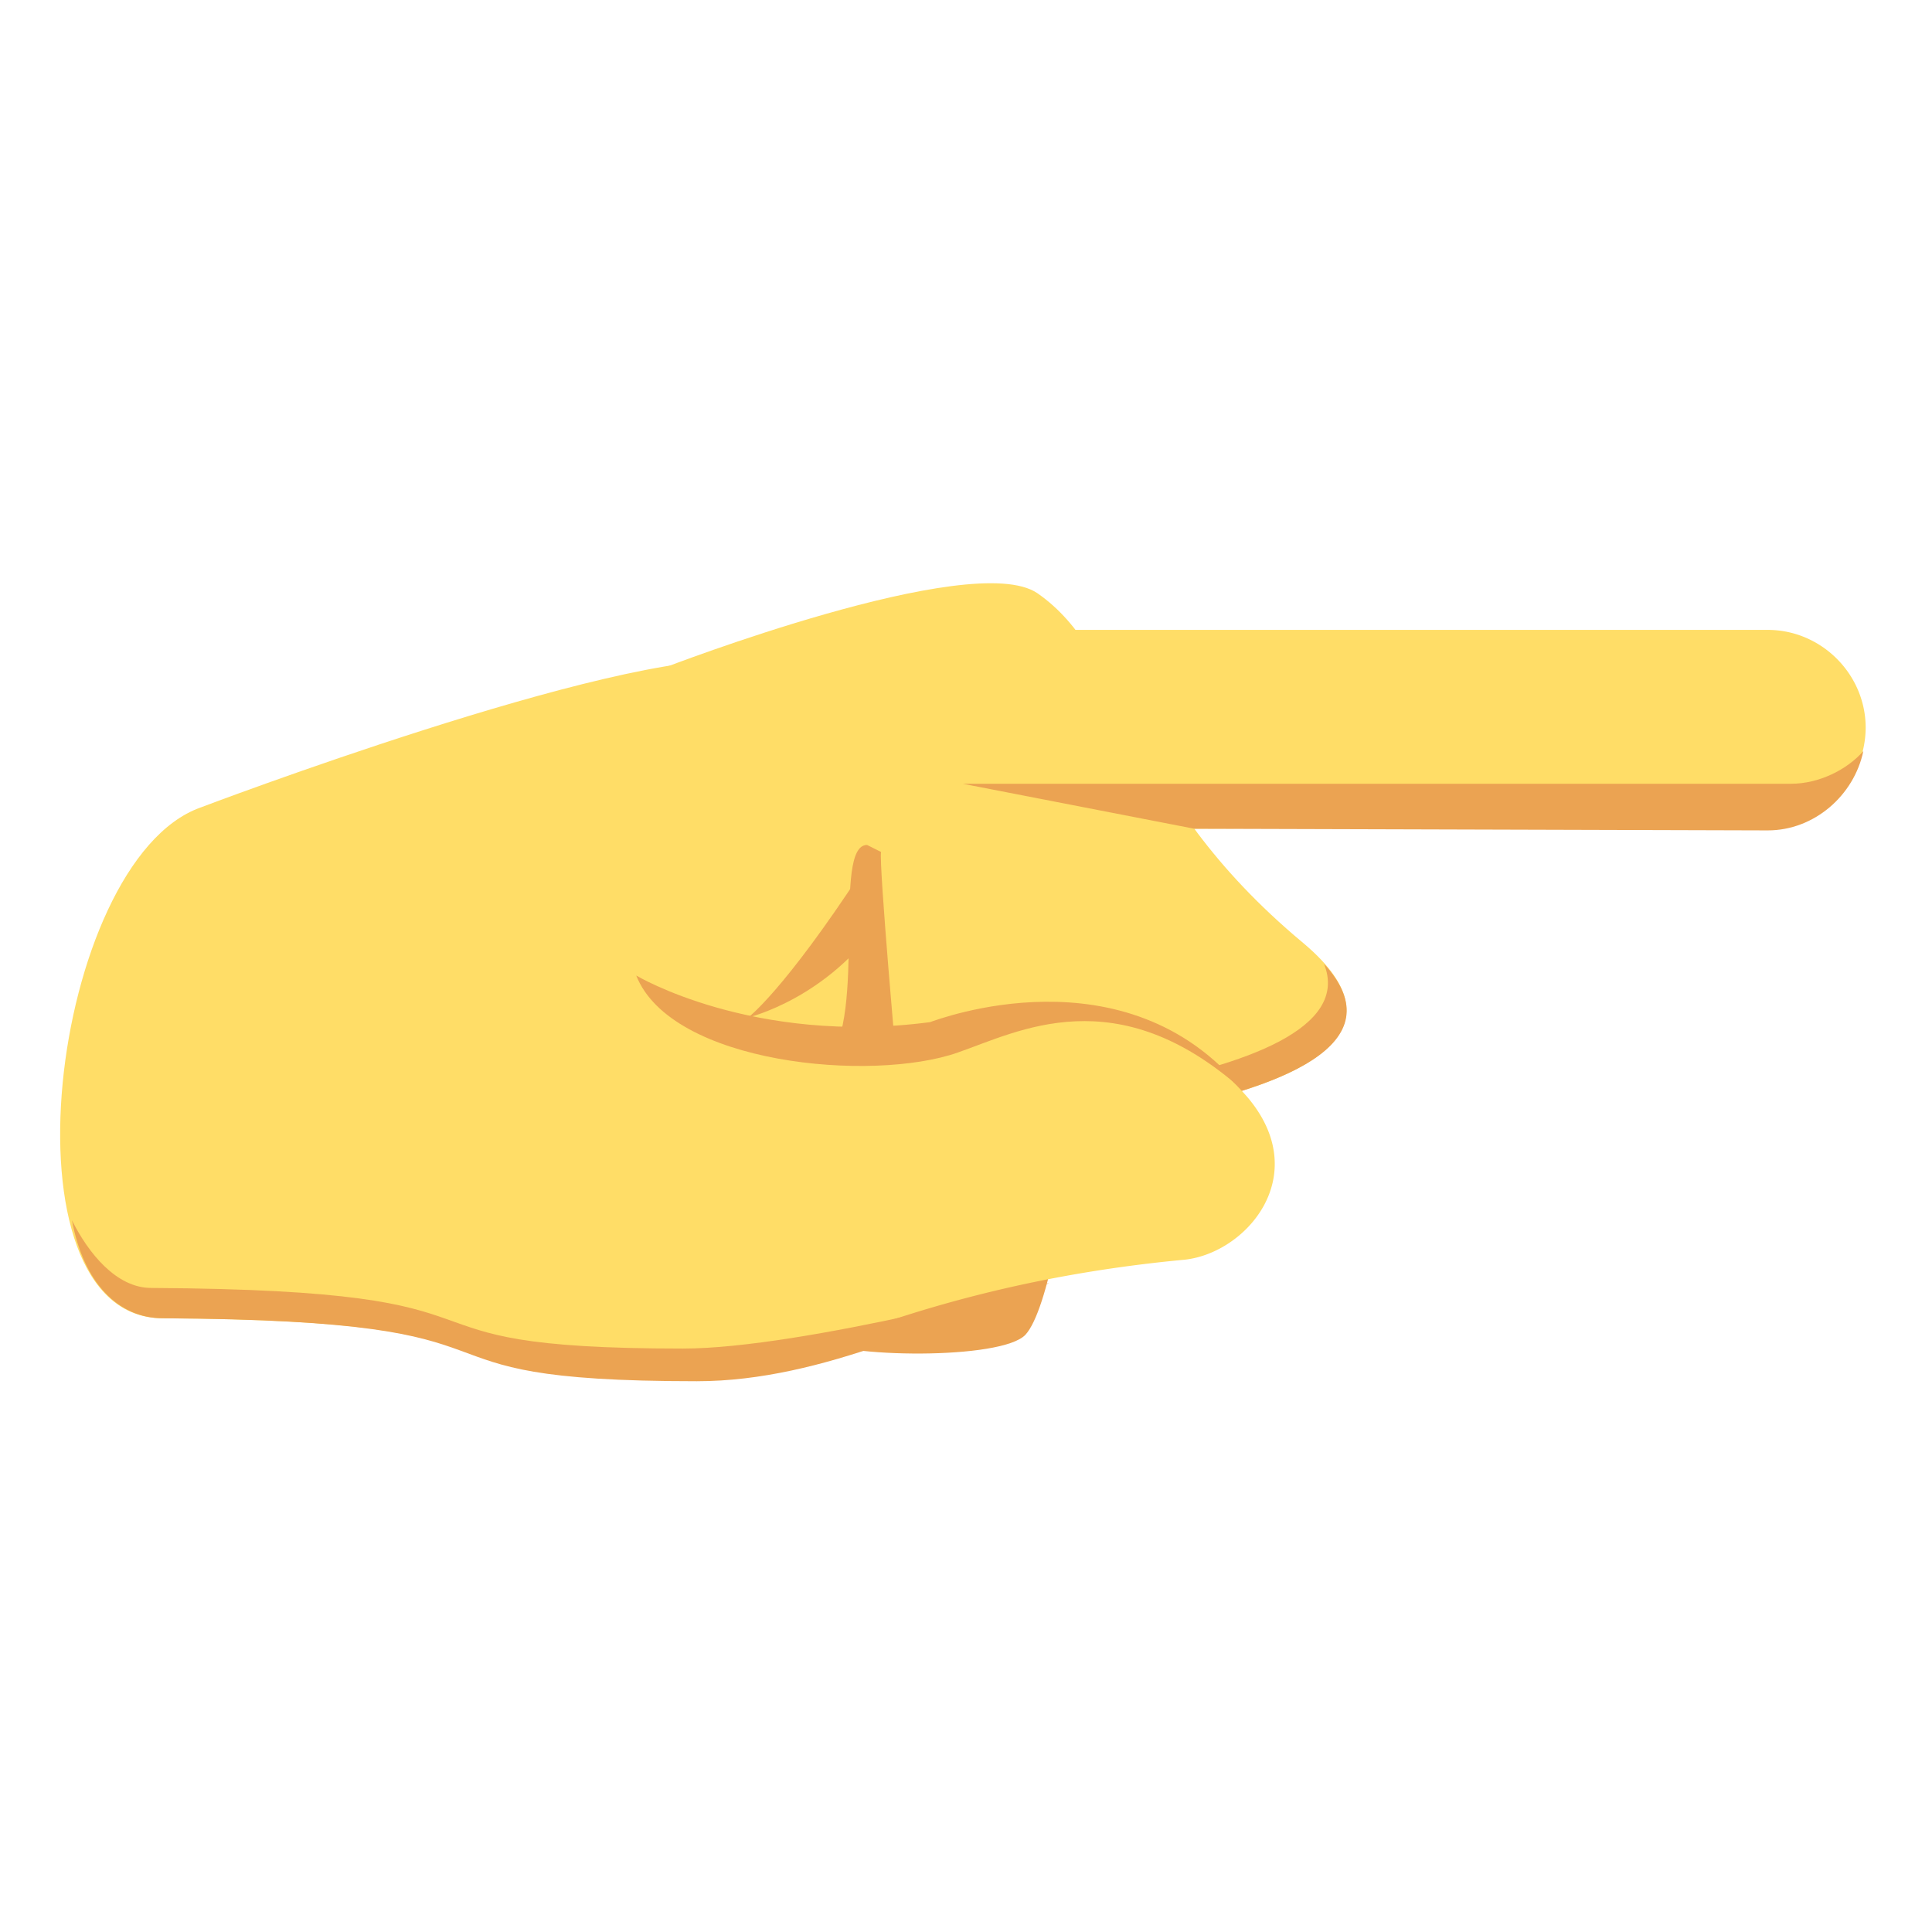 <svg xmlns="http://www.w3.org/2000/svg" viewBox="0 0 64 64"><path fill="#eba352" d="M33.974 44.21c-.772.85-6.101.772-7.028.154-1.931-1.158-15.37-17.3-3.708-22.012 8.883-3.63 10.814 4.557 11.74 5.252 1.777 1.39.464 14.984-1.004 16.606"/><g fill="#ffdd67"><path d="M5.397 43.67c13.439.076 6.874 2.007 17.61 2.007 4.248 0 7.878-2.78 7.878-6.642v-.077c-6.643-4.403 4.48-2.472 2.78-12.899-.54-3.476-4.248-3.707-9.114-4.17-4.093-.387-17.919 4.865-17.919 4.865C1.69 28.531-.164 43.67 5.397 43.67"/><path d="M34.36 19.648c-2.162-1.467-12.357 2.472-12.357 2.472l6.256 15.756s22.09-.618 14.907-6.642c-6.025-5.02-5.793-9.5-8.805-11.586"/></g><g fill="#eba352"><path d="M43.86 31.93c1.7 4.247-13.825 4.942-15.91 5.02l.386.926s20.39-.618 15.525-5.947m-15.293-3.09c-2.626 4.017-3.785 4.867-3.785 4.867s2.626-.618 4.403-3.244l-.618-1.622"/><path d="M28.722 27.99c-1.158 0 0 5.638-1.313 7.183.31 1.004 2.317.386 2.317.386s-.618-6.951-.54-7.337l-.464-.232"/></g><path fill="#ffdd67" d="M19.454 41.43a8.08 8.08 0 0 1-.31-1.314c-.076-.231-.154-.463-.23-.772-.773-3.321 11.816-5.484 11.816-5.484l.927-.232c2.008-.463 6.41-1.004 9.655 2.704 2.24 2.626-.077 5.252-2.163 5.406-5.638.54-9.809 1.931-12.976 3.244-2.78 1.313-5.56-.154-6.72-3.553"/><path fill="#eba352" d="M31.734 34.864c2.009-.695 5.253-2.471 9.423 1.236-3.861-4.712-10.118-2.317-10.35-2.24-5.87.772-9.731-1.545-9.731-1.545 1.158 2.935 7.8 3.553 10.658 2.55m-9.114 9.808c-10.736 0-4.248-1.93-17.61-2.008-1.158 0-2.085-1.158-2.626-2.24.387 2.086 1.545 3.244 3.013 3.244 13.439.077 6.95 2.086 17.687 2.086 4.248 0 8.264-2.163 11.663-3.244.077-.078-8.11 2.162-12.127 2.162"/><path fill="#ffdd67" d="M61.803 24.109a3.265 3.265 0 0 1-3.245 3.245l-29.403.154 3.663-6.642H58.558c1.776 0 3.245 1.466 3.245 3.243z"/><path fill="#eba352" d="M61.726 24.881c-.31 1.468-1.623 2.627-3.168 2.627l-18.995-.055-7.671-1.49H59.33c.927 0 1.855-.464 2.396-1.082z"/></svg>
